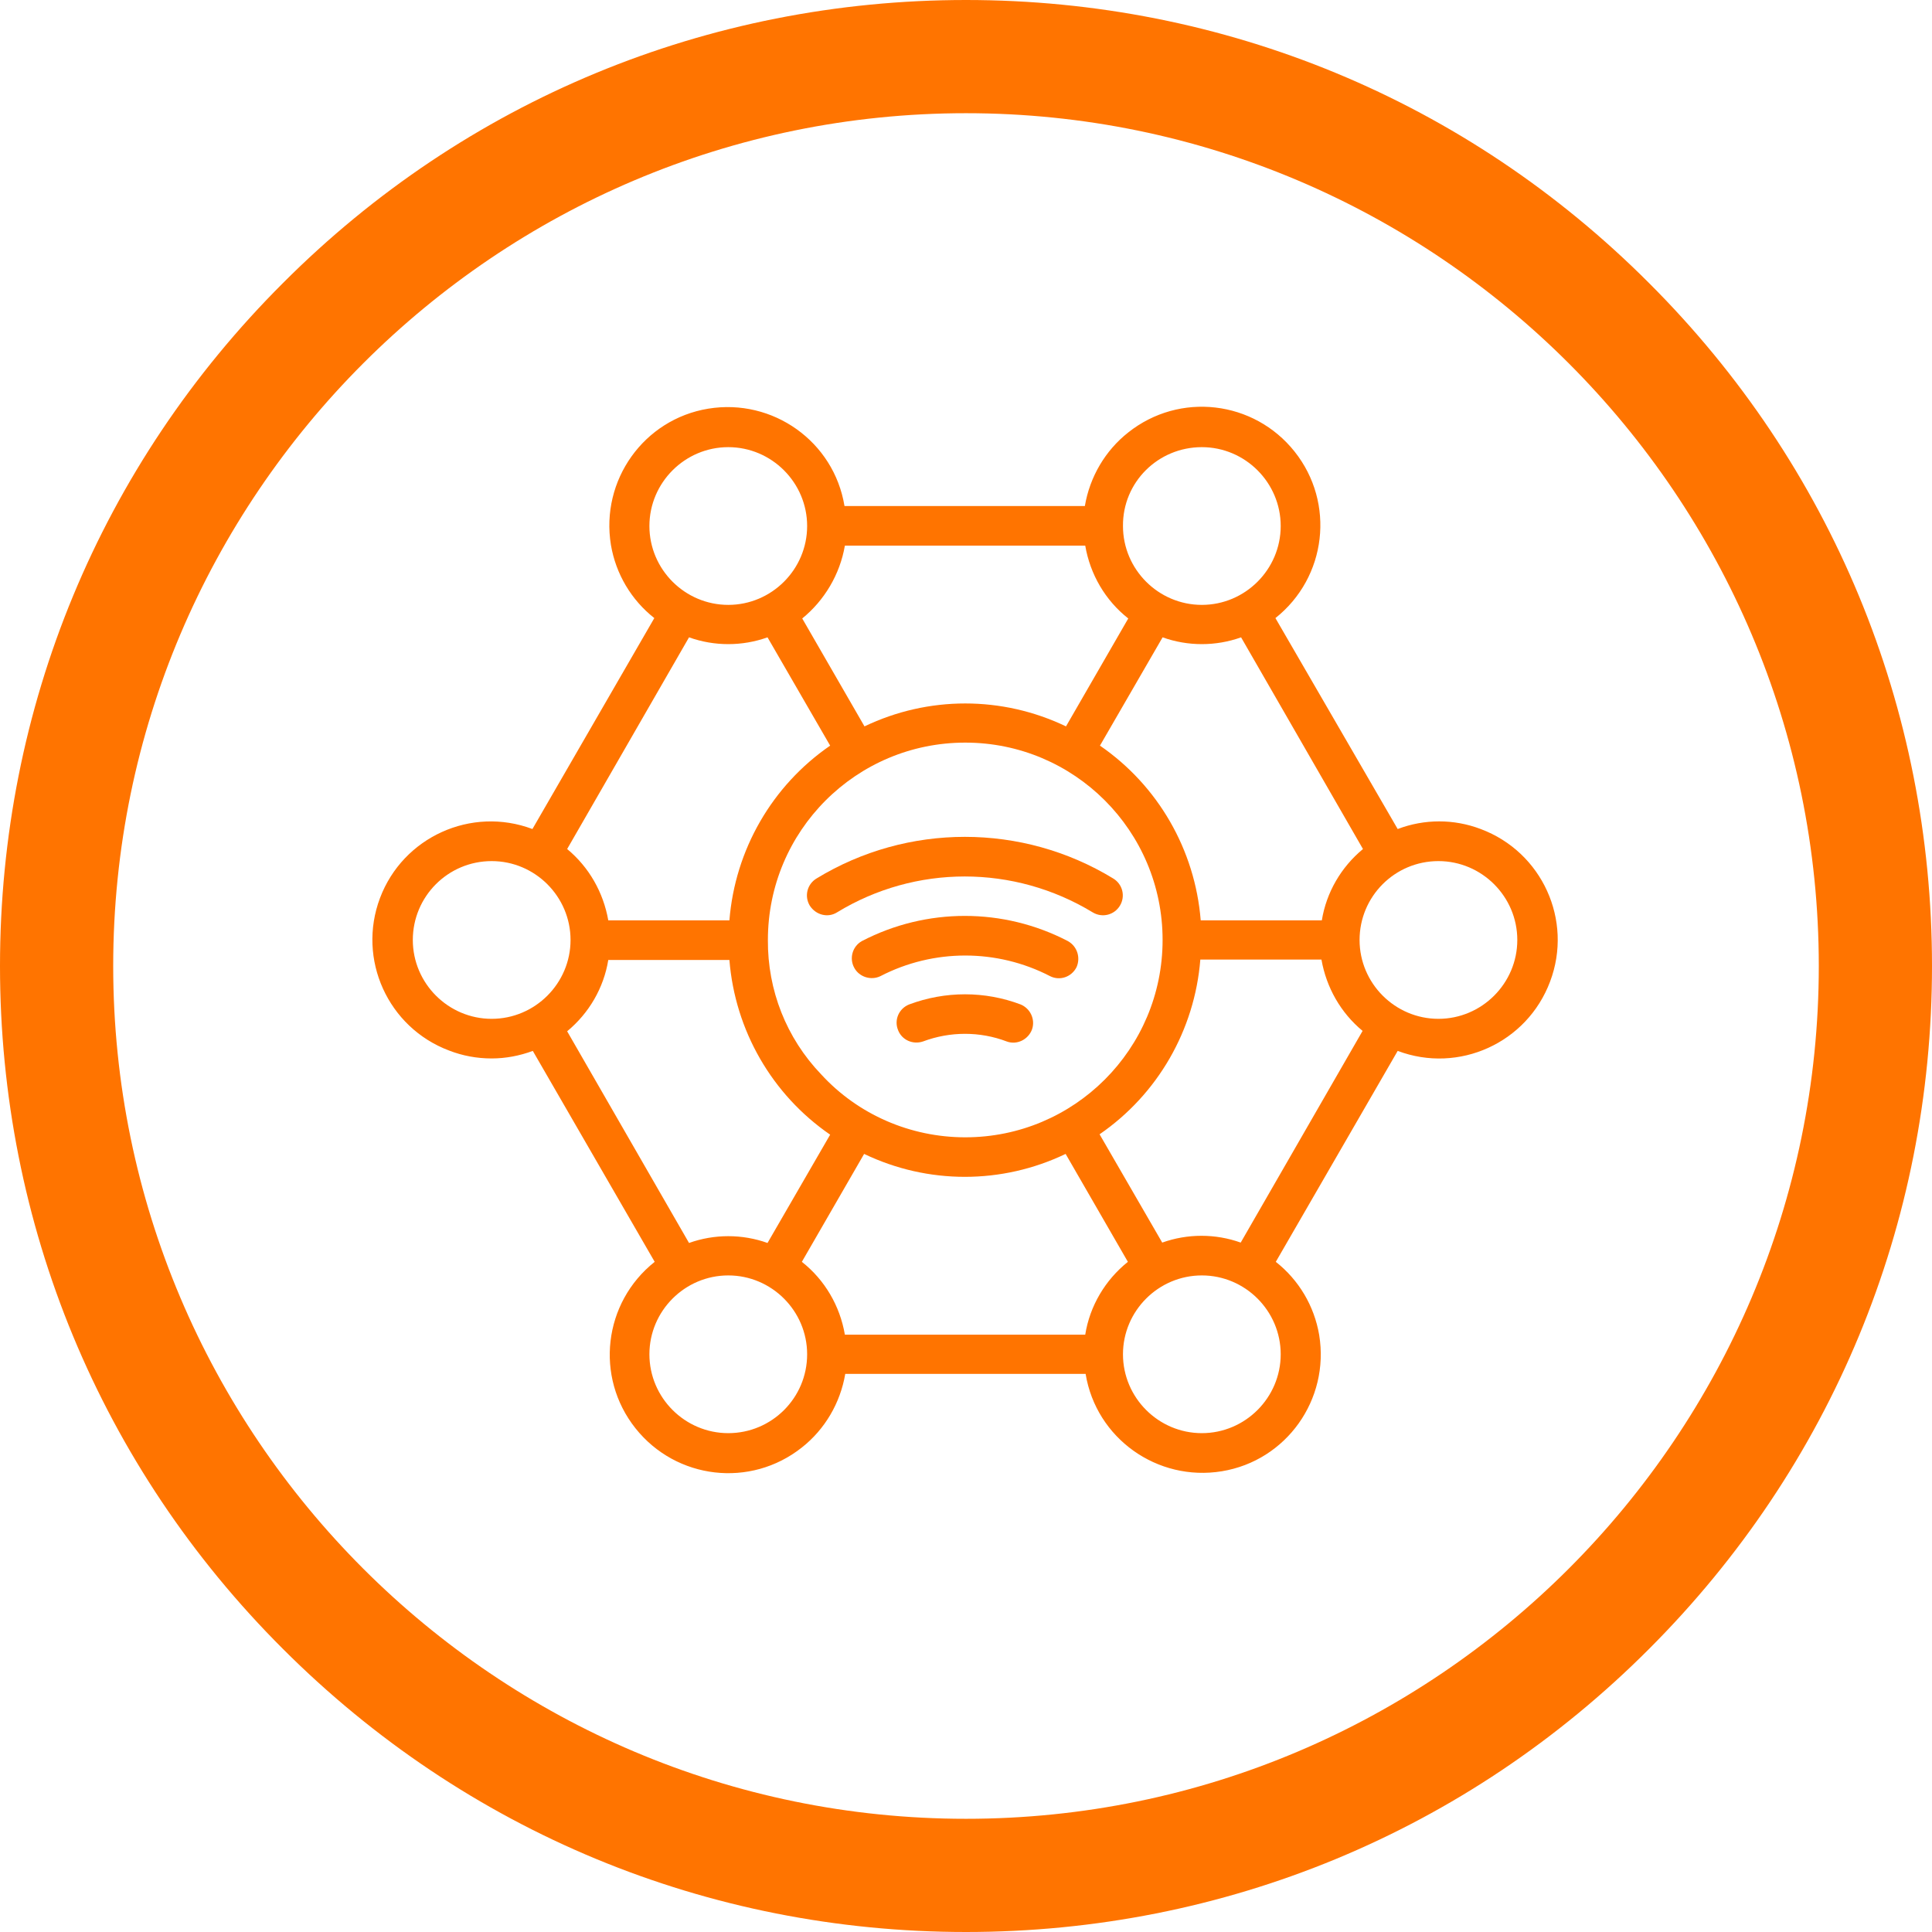 <?xml version="1.0" encoding="utf-8"?>
<!-- Generator: Adobe Illustrator 24.1.0, SVG Export Plug-In . SVG Version: 6.00 Build 0)  -->
<svg version="1.1" id="Capa_1" xmlns="http://www.w3.org/2000/svg" xmlns:xlink="http://www.w3.org/1999/xlink" x="0px" y="0px"
	 viewBox="0 0 512 512" style="enable-background:new 0 0 512 512;" xml:space="preserve">
<style type="text/css">
	.st0{fill:#FF7400;}
</style>
<g>
	<g>
		<path class="st0" d="M437,75C388.7,26.6,324.4,0,256,0S123.3,26.6,75,75C26.6,123.3,0,187.6,0,256s26.6,132.7,75,181
			c48.4,48.4,112.6,75,181,75s132.7-26.6,181-75c48.4-48.4,75-112.6,75-181S485.4,123.3,437,75z M256,482C131.4,482,30,380.6,30,256
			S131.4,30,256,30s226,101.4,226,226S380.6,482,256,482z"/>
	</g>
</g>
<g id="Outline">
	<path class="st0" d="M270.5,266.2c-9.5-3.6-20-3.6-29.6,0c-2.7,1.1-4,4.1-2.9,6.8c1,2.6,3.9,3.9,6.6,3c7.2-2.7,15.1-2.7,22.2,0
		c2.7,1,5.7-0.5,6.7-3.2C274.4,270.2,273.1,267.3,270.5,266.2L270.5,266.2z"/>
	<path class="st0" d="M283,249.4c-17.1-8.9-37.5-8.9-54.6,0c-2.5,1.4-3.4,4.6-2,7.1c1.3,2.4,4.4,3.4,6.9,2.2c14.1-7.3,30.9-7.3,45,0
		c2.6,1.3,5.7,0.2,7-2.4C286.4,253.8,285.5,250.8,283,249.4z"/>
	<path class="st0" d="M221.8,241.8c20.8-12.7,46.9-12.7,67.8,0c2.5,1.5,5.7,0.7,7.2-1.8c1.5-2.5,0.7-5.7-1.8-7.2l0,0
		c-24.1-14.7-54.5-14.7-78.6,0c-2.5,1.5-3.3,4.7-1.8,7.2C216.2,242.5,219.4,243.3,221.8,241.8z"/>
	<path class="st0" d="M130.3,280.5c3.7,0,7.4-0.7,10.9-2l32.3,55.9c-13.6,10.8-15.9,30.5-5.1,44.1s30.5,15.9,44.1,5.1
		c6.1-4.8,10.2-11.8,11.5-19.5h63.7c2.8,17.1,19,28.6,36.1,25.8c17.1-2.8,28.6-19,25.8-36.1c-1.3-7.7-5.4-14.6-11.5-19.4l32.3-55.9
		c16.2,6.1,34.3-2.1,40.4-18.4c6.1-16.2-2.1-34.3-18.4-40.4c-7.1-2.7-14.9-2.7-22,0L338,163.8c13.6-10.8,15.9-30.5,5.1-44.1
		c-10.8-13.6-30.5-15.9-44.1-5.1c-6.1,4.8-10.2,11.8-11.5,19.5h-63.7c-2.8-17.1-19-28.6-36.1-25.8c-17.1,2.8-28.6,19-25.8,36.1
		c1.3,7.7,5.4,14.6,11.5,19.4l-32.3,55.9c-16.2-6.1-34.3,2.1-40.4,18.3c-6.1,16.2,2.1,34.3,18.3,40.4
		C122.6,279.8,126.4,280.5,130.3,280.5z M150.3,273.3c5.8-4.8,9.7-11.5,10.9-18.9h32.1c1.5,18.7,11.3,35.7,26.7,46.3l-16.6,28.7
		c-6.7-2.4-14.1-2.4-20.8,0L150.3,273.3z M203.5,249.1c0-28.9,23.4-52.3,52.3-52.3c28.9,0,52.3,23.4,52.3,52.3
		c0,28.9-23.4,52.3-52.3,52.3c-14.5,0-28.4-6-38.2-16.7C208.4,275.1,203.4,262.4,203.5,249.1z M193,379.8
		c-11.5,0-20.9-9.4-20.9-20.9c0-11.5,9.4-20.9,20.9-20.9s20.9,9.4,20.9,20.9C213.9,370.5,204.5,379.8,193,379.8z M287.6,353.7h-63.7
		c-1.3-7.6-5.3-14.5-11.4-19.3l16.5-28.6c16.9,8.1,36.5,8.1,53.4,0l16.5,28.6C292.9,339.2,288.8,346.1,287.6,353.7z M339.4,358.9
		c0,11.5-9.4,20.9-20.9,20.9s-20.9-9.4-20.9-20.9c0-11.5,9.4-20.9,20.9-20.9S339.4,347.4,339.4,358.9z M328.8,329.3
		c-6.7-2.4-14.1-2.4-20.8,0l-16.6-28.7c15.4-10.6,25.2-27.6,26.7-46.3h32.1c1.3,7.4,5.1,14.1,10.9,18.9L328.8,329.3z M381.2,228.2
		c11.5,0,20.9,9.4,20.9,20.9c0,11.5-9.4,20.9-20.9,20.9s-20.9-9.4-20.9-20.9C360.3,237.6,369.6,228.2,381.2,228.2z M361.2,225
		c-5.8,4.8-9.7,11.5-10.9,18.9h-32.1c-1.5-18.7-11.3-35.7-26.7-46.3l16.6-28.7c6.7,2.4,14.1,2.4,20.8,0L361.2,225z M318.5,118.5
		c11.5,0,20.9,9.4,20.9,20.9c0,11.5-9.4,20.9-20.9,20.9s-20.9-9.4-20.9-20.9C297.5,127.8,306.9,118.5,318.5,118.5z M223.9,144.6
		h63.7c1.3,7.6,5.3,14.5,11.4,19.3l-16.5,28.6c-16.9-8.1-36.5-8.1-53.4,0l-16.5-28.6C218.5,159.1,222.6,152.2,223.9,144.6z
		 M172.1,139.4c0-11.5,9.4-20.9,20.9-20.9s20.9,9.4,20.9,20.9c0,11.5-9.4,20.9-20.9,20.9S172.1,150.9,172.1,139.4z M182.6,168.9
		c6.7,2.4,14.1,2.4,20.8,0l16.6,28.7c-15.4,10.6-25.2,27.6-26.7,46.3h-32.1c-1.3-7.4-5.1-14.1-10.9-18.9L182.6,168.9z M130.3,228.2
		c11.5,0,20.9,9.4,20.9,20.9c0,11.5-9.4,20.9-20.9,20.9s-20.9-9.4-20.9-20.9C109.4,237.6,118.7,228.2,130.3,228.2z"/>
</g>
</svg>
